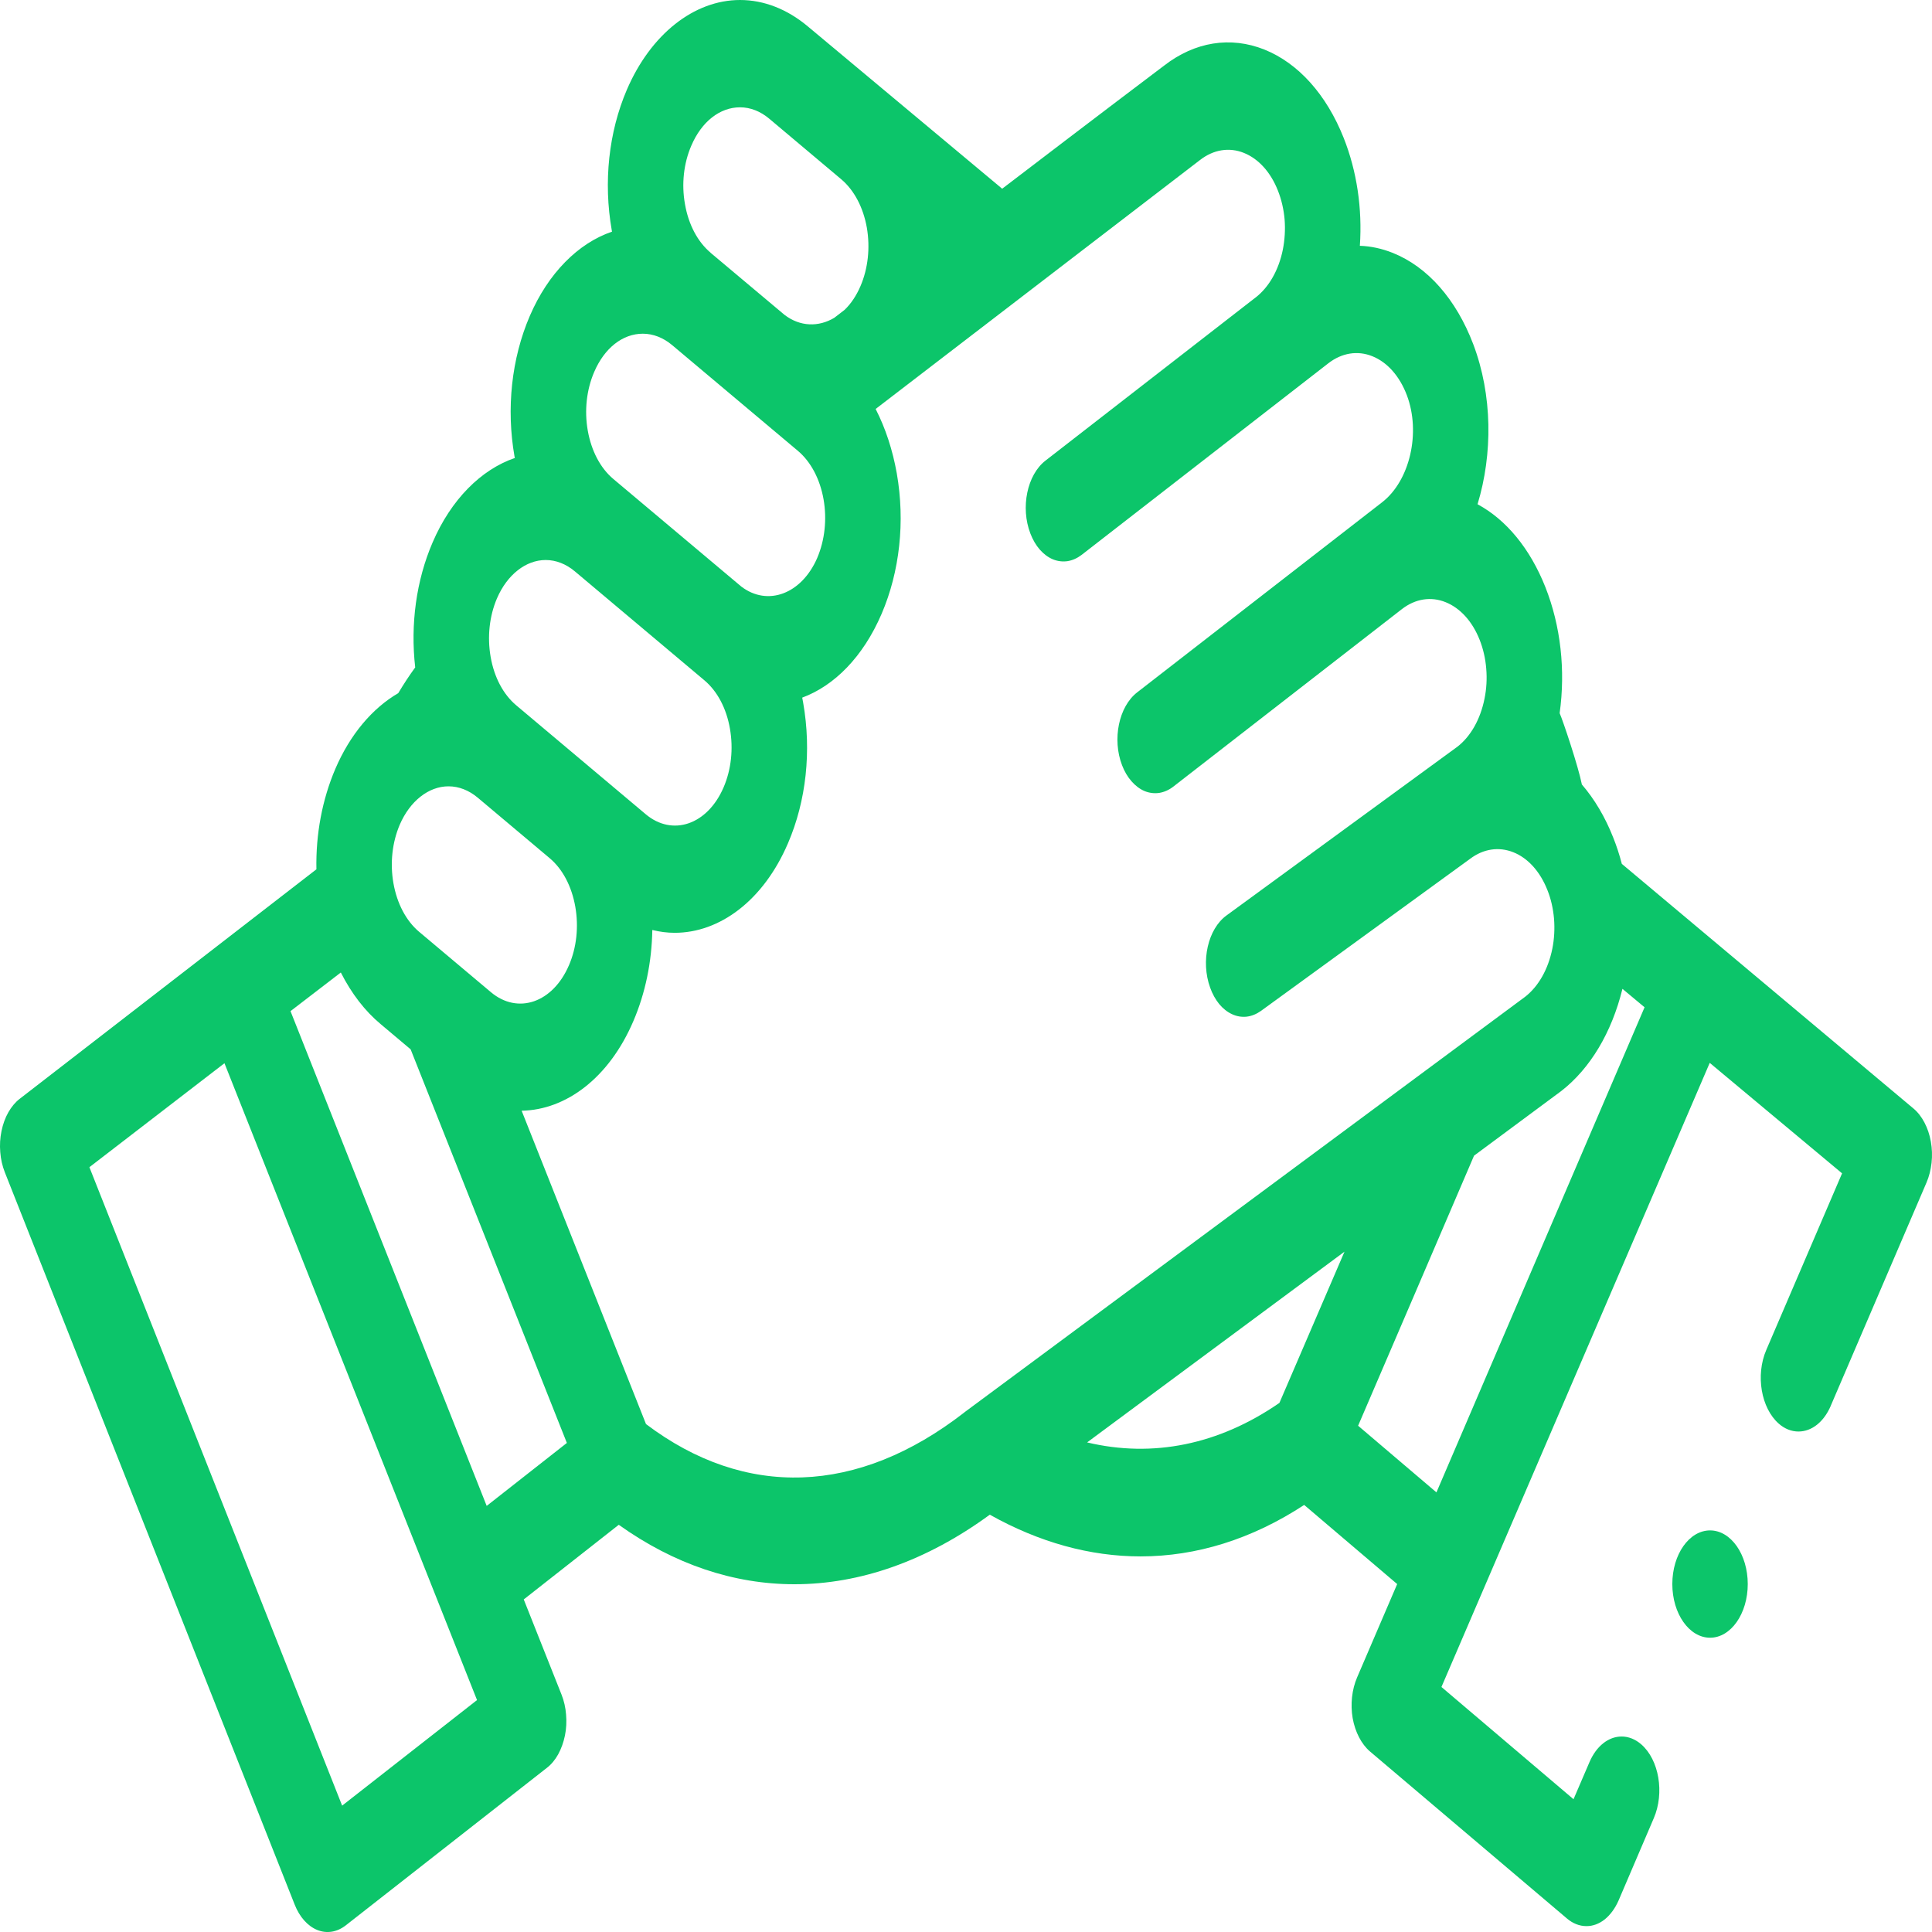 <svg width="22" height="22" viewBox="0 0 22 22" fill="none" xmlns="http://www.w3.org/2000/svg">
<path d="M19.473 18.649C19.71 18.649 19.902 18.375 19.902 18.038C19.902 17.7 19.71 17.427 19.473 17.427C19.235 17.427 19.043 17.7 19.043 18.038C19.043 18.375 19.235 18.649 19.473 18.649Z" fill="#0CC56A"/>
<path d="M21.987 13C21.959 12.842 21.887 12.704 21.788 12.622L18.468 9.837C18.441 9.733 18.408 9.632 18.369 9.535C18.278 9.304 18.157 9.1 18.013 8.933C17.973 8.729 17.798 8.207 17.76 8.121C17.828 7.631 17.772 7.128 17.598 6.687C17.425 6.25 17.154 5.919 16.825 5.742C16.999 5.169 16.996 4.5 16.776 3.919C16.581 3.407 16.256 3.038 15.858 2.879C15.737 2.831 15.611 2.803 15.485 2.799C15.514 2.375 15.451 1.95 15.301 1.571C15.105 1.077 14.784 0.719 14.397 0.564C14.012 0.411 13.607 0.475 13.256 0.747C13.213 0.779 12.467 1.343 11.412 2.149C10.564 1.44 9.198 0.3 9.198 0.3C8.964 0.104 8.698 0 8.427 0C7.903 0 7.409 0.391 7.138 1.022C6.931 1.505 6.87 2.073 6.966 2.621C6.967 2.627 6.968 2.632 6.969 2.638C6.583 2.769 6.241 3.113 6.032 3.6C5.825 4.083 5.763 4.651 5.859 5.199C5.86 5.204 5.862 5.21 5.863 5.215C5.477 5.347 5.135 5.69 4.926 6.177C4.74 6.609 4.672 7.108 4.728 7.6C4.66 7.693 4.596 7.791 4.535 7.893C4.241 8.064 3.987 8.363 3.819 8.754C3.669 9.105 3.595 9.499 3.603 9.899L0.225 12.512C0.175 12.55 0.131 12.603 0.095 12.666C0.059 12.729 0.033 12.802 0.017 12.88C0.001 12.958 -0.004 13.039 0.003 13.12C0.009 13.2 0.027 13.278 0.055 13.349L3.356 21.689C3.411 21.829 3.504 21.933 3.613 21.977C3.722 22.021 3.838 22.002 3.938 21.924L6.227 20.131C6.277 20.093 6.321 20.04 6.356 19.977C6.391 19.913 6.417 19.841 6.433 19.763C6.449 19.686 6.453 19.604 6.446 19.524C6.44 19.444 6.422 19.366 6.394 19.296L5.964 18.213L7.046 17.363C7.678 17.814 8.357 18.04 9.046 18.04C9.792 18.04 10.549 17.776 11.271 17.248C11.835 17.564 12.413 17.723 12.987 17.723C13.624 17.723 14.255 17.527 14.851 17.137L15.91 18.038L15.454 19.1C15.394 19.239 15.376 19.407 15.403 19.565C15.431 19.722 15.502 19.86 15.6 19.944L17.844 21.847C17.91 21.903 17.986 21.933 18.064 21.933C18.137 21.934 18.21 21.907 18.274 21.856C18.338 21.804 18.392 21.73 18.431 21.641L18.832 20.704C18.956 20.416 18.892 20.039 18.689 19.863C18.622 19.805 18.545 19.774 18.466 19.774C18.315 19.774 18.177 19.884 18.099 20.067L17.918 20.488L16.414 19.21L19.469 12.103L20.976 13.361L20.113 15.372C19.989 15.66 20.054 16.036 20.256 16.212C20.323 16.271 20.401 16.301 20.479 16.301C20.631 16.301 20.768 16.192 20.847 16.009V16.008L21.937 13.467C21.967 13.398 21.986 13.321 21.995 13.241C22.004 13.161 22.001 13.079 21.987 13ZM16.785 13.16C16.785 13.16 17.775 12.426 17.778 12.424C18.108 12.168 18.353 11.757 18.475 11.26L18.727 11.47L16.357 16.994L15.465 16.235C15.465 16.235 16.779 13.178 16.785 13.16ZM7.872 1.659C7.989 1.385 8.197 1.222 8.427 1.222C8.544 1.222 8.659 1.267 8.76 1.352L9.579 2.041C9.726 2.165 9.83 2.361 9.871 2.593C9.91 2.821 9.885 3.057 9.798 3.259V3.259C9.752 3.366 9.691 3.458 9.618 3.528L9.5 3.619C9.322 3.725 9.112 3.722 8.933 3.585L8.091 2.878L8.091 2.877C7.944 2.753 7.84 2.557 7.8 2.325C7.759 2.097 7.785 1.86 7.872 1.659ZM6.766 4.236C6.883 3.963 7.09 3.8 7.32 3.8C7.437 3.8 7.553 3.845 7.654 3.93L9.086 5.134C9.233 5.258 9.337 5.454 9.378 5.686C9.418 5.914 9.392 6.151 9.306 6.353C9.129 6.763 8.742 6.909 8.441 6.679L6.985 5.455C6.837 5.331 6.734 5.135 6.693 4.903C6.653 4.675 6.679 4.438 6.766 4.236ZM5.659 6.814C5.775 6.544 5.988 6.377 6.214 6.377C6.331 6.377 6.446 6.422 6.547 6.507L8.02 7.746C8.168 7.87 8.272 8.066 8.312 8.298C8.352 8.526 8.327 8.763 8.24 8.965C8.057 9.391 7.658 9.529 7.352 9.271L5.879 8.032C5.731 7.908 5.627 7.712 5.587 7.48C5.547 7.252 5.573 7.015 5.659 6.814ZM6.259 9.772C6.407 9.896 6.51 10.093 6.551 10.325C6.591 10.553 6.566 10.79 6.479 10.991V10.991C6.296 11.418 5.897 11.556 5.59 11.298L4.772 10.61C4.625 10.486 4.521 10.29 4.48 10.057C4.44 9.829 4.466 9.593 4.552 9.391C4.668 9.122 4.881 8.954 5.107 8.954C5.225 8.954 5.34 8.999 5.441 9.084L6.259 9.772ZM3.896 20.561L1.018 13.291L2.556 12.107L5.432 19.359L3.896 20.561ZM5.542 17.148L3.308 11.514L3.881 11.074C4.002 11.313 4.156 11.513 4.335 11.662L4.676 11.949L6.455 16.431L5.542 17.148ZM7.356 16.216L5.94 12.648C6.444 12.639 6.934 12.277 7.212 11.628V11.628C7.349 11.309 7.422 10.953 7.428 10.59C7.513 10.611 7.598 10.622 7.683 10.622C8.193 10.622 8.692 10.258 8.973 9.602C9.181 9.119 9.242 8.551 9.146 8.003C9.143 7.983 9.139 7.964 9.135 7.944C9.5 7.809 9.828 7.481 10.039 6.99C10.246 6.507 10.308 5.939 10.212 5.391C10.165 5.126 10.084 4.877 9.971 4.657C10.009 4.627 13.652 1.831 13.661 1.825L13.665 1.822C13.818 1.703 13.997 1.674 14.164 1.741C14.331 1.808 14.469 1.96 14.552 2.171C14.592 2.272 14.618 2.383 14.628 2.498C14.637 2.614 14.63 2.73 14.608 2.842C14.561 3.075 14.451 3.268 14.299 3.387L14.298 3.388L14.297 3.388L11.904 5.246C11.696 5.408 11.619 5.779 11.733 6.075C11.76 6.145 11.796 6.208 11.84 6.258C11.884 6.308 11.934 6.346 11.989 6.369C12.043 6.391 12.1 6.398 12.156 6.39C12.212 6.381 12.266 6.357 12.316 6.319L15.127 4.136C15.28 4.018 15.459 3.989 15.626 4.056C15.797 4.124 15.937 4.282 16.02 4.5C16.181 4.926 16.055 5.473 15.739 5.719L12.948 7.885C12.74 8.047 12.663 8.418 12.777 8.714C12.804 8.785 12.841 8.847 12.885 8.897C12.929 8.947 12.979 8.985 13.033 9.008C13.087 9.03 13.144 9.037 13.2 9.029C13.256 9.02 13.311 8.996 13.36 8.958L15.965 6.935C16.117 6.818 16.295 6.79 16.461 6.857C16.628 6.924 16.766 7.076 16.849 7.286C16.889 7.387 16.915 7.499 16.924 7.614C16.934 7.729 16.927 7.846 16.904 7.958C16.857 8.191 16.747 8.385 16.597 8.502L13.967 10.424C13.755 10.577 13.671 10.945 13.78 11.246C13.805 11.317 13.841 11.381 13.883 11.433C13.926 11.485 13.976 11.524 14.03 11.549C14.084 11.574 14.14 11.583 14.196 11.577C14.253 11.57 14.307 11.548 14.358 11.512L16.741 9.779C16.892 9.665 17.068 9.639 17.233 9.705C17.399 9.771 17.537 9.924 17.62 10.134C17.661 10.235 17.686 10.347 17.696 10.462C17.705 10.577 17.699 10.694 17.676 10.806C17.629 11.037 17.52 11.23 17.369 11.349L10.985 16.08C10.982 16.082 10.98 16.084 10.978 16.086C9.768 17.025 8.486 17.07 7.356 16.216ZM12.379 16.425L15.31 14.253L14.569 15.975C13.879 16.452 13.127 16.603 12.379 16.425Z" fill="#0CC56A"/>
</svg>
